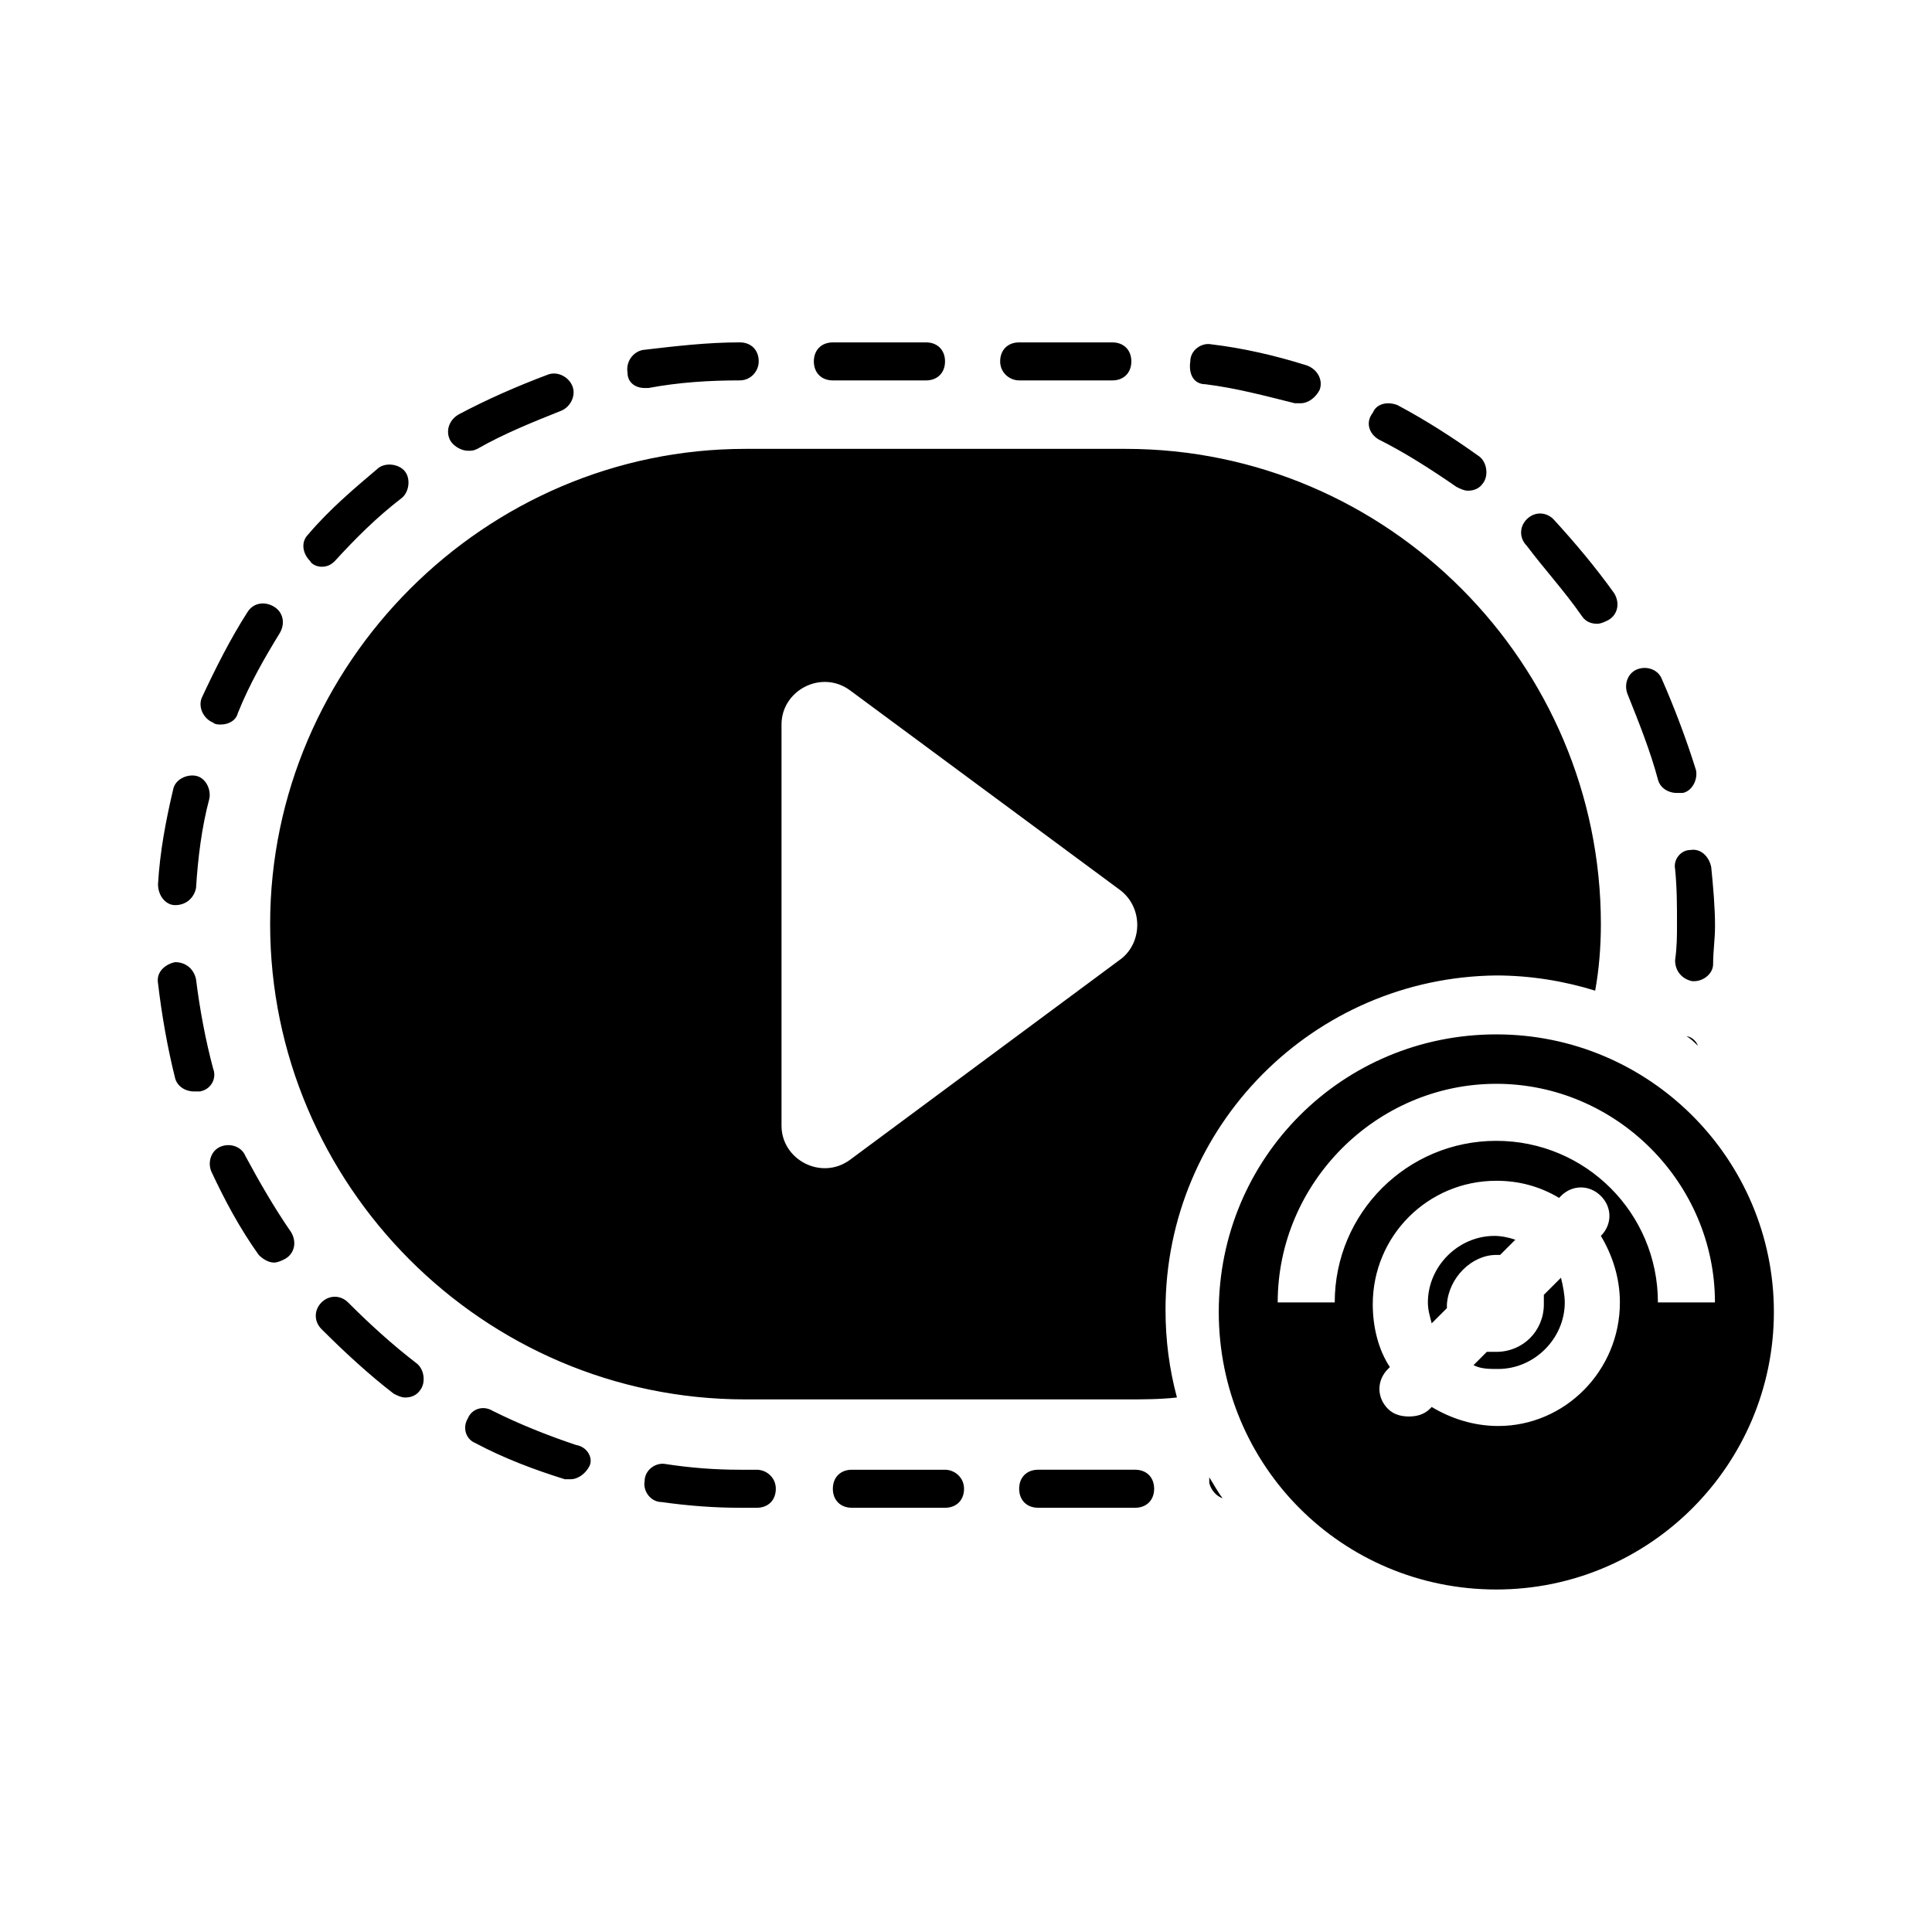 <?xml version="1.0" encoding="UTF-8"?>
<!-- Uploaded to: ICON Repo, www.svgrepo.com, Generator: ICON Repo Mixer Tools -->
<svg fill="#000000" width="800px" height="800px" version="1.1" viewBox="144 144 512 512" xmlns="http://www.w3.org/2000/svg">
 <path d="m221.14 470.53c1.512 2.519 1.008 5.543-1.512 7.055-1.008 0.504-2.016 1.008-3.023 1.008-1.512 0-3.023-1.008-4.031-2.016-5.039-7.055-9.07-14.609-12.594-22.168-1.008-2.519 0-5.543 2.519-6.551 2.519-1.008 5.543 0 6.551 2.519 3.527 6.551 7.559 13.602 12.09 20.152zm242.33-224.7c8.062 1.008 15.617 3.023 23.68 5.039h1.512c2.016 0 4.031-1.512 5.039-3.527 1.008-2.519-0.504-5.543-3.527-6.551-8.062-2.519-16.625-4.535-25.191-5.543-2.519-0.504-5.543 1.512-5.543 4.535-0.5 3.527 1.012 6.047 4.031 6.047zm-273.06 138.04s0.504 0 0 0c3.023 0 5.039-2.016 5.543-4.535 0.504-8.062 1.512-16.121 3.527-23.68 0.504-2.519-1.008-5.543-3.527-6.047-2.519-0.504-5.543 1.008-6.047 3.527-2.016 8.566-3.527 16.625-4.031 25.191 0 3.027 2.016 5.543 4.535 5.543zm10.074 43.328c-2.016-7.559-3.527-15.617-4.535-23.68-0.504-2.519-2.519-4.535-5.543-4.535-2.519 0.504-5.039 2.519-4.535 5.543 1.008 8.566 2.519 17.129 4.535 25.191 0.504 2.016 2.519 3.527 5.039 3.527h1.512c3.023-0.504 4.535-3.527 3.527-6.047zm308.84-166.76c7.055 3.527 14.105 8.062 20.656 12.594 1.008 0.504 2.016 1.008 3.023 1.008 1.512 0 3.023-0.504 4.031-2.016 1.512-2.016 1.008-5.543-1.008-7.055-7.055-5.039-14.105-9.574-21.664-13.602-2.519-1.008-5.543-0.504-6.551 2.016-2.016 2.523-1.008 5.547 1.512 7.055zm78.594 113.86c0.504 5.039 0.504 9.574 0.504 14.609 0 3.023 0 6.047-0.504 9.574 0 3.023 2.016 5.039 4.535 5.543h0.504c2.519 0 5.039-2.016 5.039-4.535 0-3.527 0.504-6.551 0.504-10.078 0-5.039-0.504-10.578-1.008-15.617-0.504-2.519-2.519-5.039-5.543-4.535-2.519 0-4.535 2.519-4.031 5.039zm-358.71-80.105c1.512 0 2.519-0.504 3.527-1.512 5.543-6.047 11.082-11.586 17.633-16.625 2.016-1.512 2.519-5.039 1.008-7.055-1.512-2.016-5.039-2.519-7.055-1.008-6.551 5.543-13.098 11.082-18.641 17.633-2.016 2.016-1.512 5.039 0.504 7.055 0.504 1.008 2.016 1.512 3.023 1.512zm361.73 124.44c1.008 0.504 2.016 1.512 3.023 2.519-0.504-1.512-2.016-2.519-3.023-2.519zm-7.555-68.016c0.504 2.016 2.519 3.527 5.039 3.527h1.512c2.519-0.504 4.031-3.527 3.527-6.047-2.519-8.062-5.543-16.121-9.07-24.184-1.008-2.519-4.031-3.527-6.551-2.519-2.519 1.008-3.527 4.031-2.519 6.551 3.023 7.559 6.047 15.113 8.062 22.672zm-20.152-43.328c1.008 1.512 2.519 2.016 4.031 2.016 1.008 0 2.016-0.504 3.023-1.008 2.519-1.512 3.023-4.535 1.512-7.055-5.039-7.055-10.578-13.602-16.121-19.648-2.016-2.016-5.039-2.016-7.055 0-2.016 2.016-2.016 5.039 0 7.055 4.531 6.047 10.074 12.09 14.609 18.641zm-362.75 28.215c0.504 0.504 1.512 0.504 2.016 0.504 2.016 0 4.031-1.008 4.535-3.023 3.023-7.559 7.055-14.609 11.082-21.16 1.512-2.519 1.008-5.543-1.512-7.055-2.519-1.512-5.543-1.008-7.055 1.512-4.535 7.055-8.566 15.113-12.09 22.672-1.004 2.519 0.508 5.543 3.023 6.551zm35.773 153.66c-2.016-2.016-5.039-2.016-7.055 0s-2.016 5.039 0 7.055c6.047 6.047 12.594 12.09 19.145 17.129 1.008 0.504 2.016 1.008 3.023 1.008 1.512 0 3.023-0.504 4.031-2.016 1.512-2.016 1.008-5.543-1.008-7.055-6.551-5.035-12.598-10.578-18.137-16.121zm177.84-244.35h24.688c3.023 0 5.039-2.016 5.039-5.039 0-3.023-2.016-5.039-5.039-5.039h-24.688c-3.023 0-5.039 2.016-5.039 5.039 0 3.023 2.519 5.039 5.039 5.039zm30.73 288.68h-25.695c-3.023 0-5.039 2.016-5.039 5.039s2.016 5.039 5.039 5.039h25.695c3.023 0 5.039-2.016 5.039-5.039s-2.016-5.039-5.039-5.039zm-80.105-288.68h24.688c3.023 0 5.039-2.016 5.039-5.039 0-3.023-2.016-5.039-5.039-5.039l-24.688 0.004c-3.023 0-5.039 2.016-5.039 5.039 0.004 3.019 2.019 5.035 5.039 5.035zm99.754 292.21c0.504 2.016 2.016 3.527 3.527 4.031-1.512-2.016-2.519-4.031-3.527-5.543v1.512zm-70.027-3.527h-24.688c-3.023 0-5.039 2.016-5.039 5.039s2.016 5.039 5.039 5.039h24.688c3.023 0 5.039-2.016 5.039-5.039s-2.519-5.039-5.039-5.039zm-126.46-270.04c1.008 0 1.512 0 2.519-0.504 7.055-4.031 14.609-7.055 22.168-10.078 2.519-1.008 4.031-4.031 3.023-6.551-1.008-2.519-4.031-4.031-6.551-3.023-8.062 3.023-16.121 6.551-23.68 10.578-2.519 1.512-3.527 4.535-2.016 7.055 1.008 1.516 3.023 2.523 4.535 2.523zm76.578 270.04h-4.535c-6.551 0-13.098-0.504-19.648-1.512-2.519-0.504-5.543 1.512-5.543 4.535-0.504 2.519 1.512 5.543 4.535 5.543 7.055 1.008 14.105 1.512 20.656 1.512h4.535c3.023 0 5.039-2.016 5.039-5.039s-2.519-5.039-5.039-5.039zm-47.859-6.551c-7.559-2.519-15.113-5.543-22.168-9.07-2.519-1.512-5.543-0.504-6.551 2.016-1.512 2.519-0.504 5.543 2.016 6.551 7.559 4.031 15.617 7.055 23.68 9.574h1.512c2.016 0 4.031-1.512 5.039-3.527 1.004-2.016-0.504-5.039-3.527-5.543zm18.137-280.12h1.008c8.062-1.512 16.121-2.016 24.184-2.016 3.023 0 5.039-2.519 5.039-5.039 0-3.023-2.016-5.039-5.039-5.039-8.566 0-17.129 1.008-25.695 2.016-2.519 0.504-4.535 3.023-4.031 6.047 0 2.519 2.016 4.031 4.535 4.031zm138.04 244.35c0 8.062 1.008 15.617 3.023 23.176-4.535 0.504-9.07 0.504-13.602 0.504h-100.76c-69.527 0-125.95-56.93-125.95-125.95 0-69.023 56.93-125.95 125.95-125.95h100.76c69.527 0 125.95 56.93 125.95 125.95 0 6.047-0.504 12.09-1.512 17.633-8.062-2.519-17.129-4.031-26.199-4.031-48.367 0.504-87.664 39.805-87.664 88.672zm-12.09-111.34-71.543-52.902c-7.559-5.543-18.137 0-18.137 9.07v106.3c0 9.07 10.578 14.609 18.137 9.07l72.043-53.402c5.543-4.539 5.543-13.609-0.5-18.141zm99.754 96.73h1.008l4.031-4.031c-1.512-0.504-3.527-1.008-5.543-1.008-9.574 0-17.633 8.062-17.633 17.633 0 2.016 0.504 3.527 1.008 5.543l4.031-4.031v-1.008c0.5-7.051 6.547-13.098 13.098-13.098zm73.555 15.113c0 40.305-32.746 73.555-73.555 73.555s-73.555-32.746-73.555-73.555 32.746-73.555 73.555-73.555 73.555 33.25 73.555 73.555zm-40.809-2.519c0-6.551-2.016-12.594-5.039-17.633 3.023-3.023 3.023-7.559 0-10.578-3.023-3.023-7.559-3.023-10.578 0l-0.504 0.504c-5.039-3.023-10.578-4.535-16.625-4.535-18.137 0-32.746 14.609-32.746 32.746 0 6.047 1.512 12.09 4.535 16.625l-0.504 0.504c-3.023 3.023-3.023 7.559 0 10.578 1.512 1.512 3.527 2.016 5.543 2.016s4.031-0.504 5.543-2.016l0.504-0.504c5.039 3.023 11.082 5.039 17.633 5.039 17.629 0.004 32.238-14.609 32.238-32.746zm25.191 0c0-31.738-26.199-57.938-57.938-57.938s-57.938 26.199-57.938 57.938h15.113c0-23.68 19.145-42.824 42.824-42.824s42.824 19.145 42.824 42.824zm-45.344-2.016v2.519c0 7.055-5.543 12.594-12.594 12.594h-2.519l-3.527 3.527c2.016 1.008 4.031 1.008 6.551 1.008 9.574 0 17.633-8.062 17.633-17.633 0-2.016-0.504-4.535-1.008-6.551z"/>
</svg>